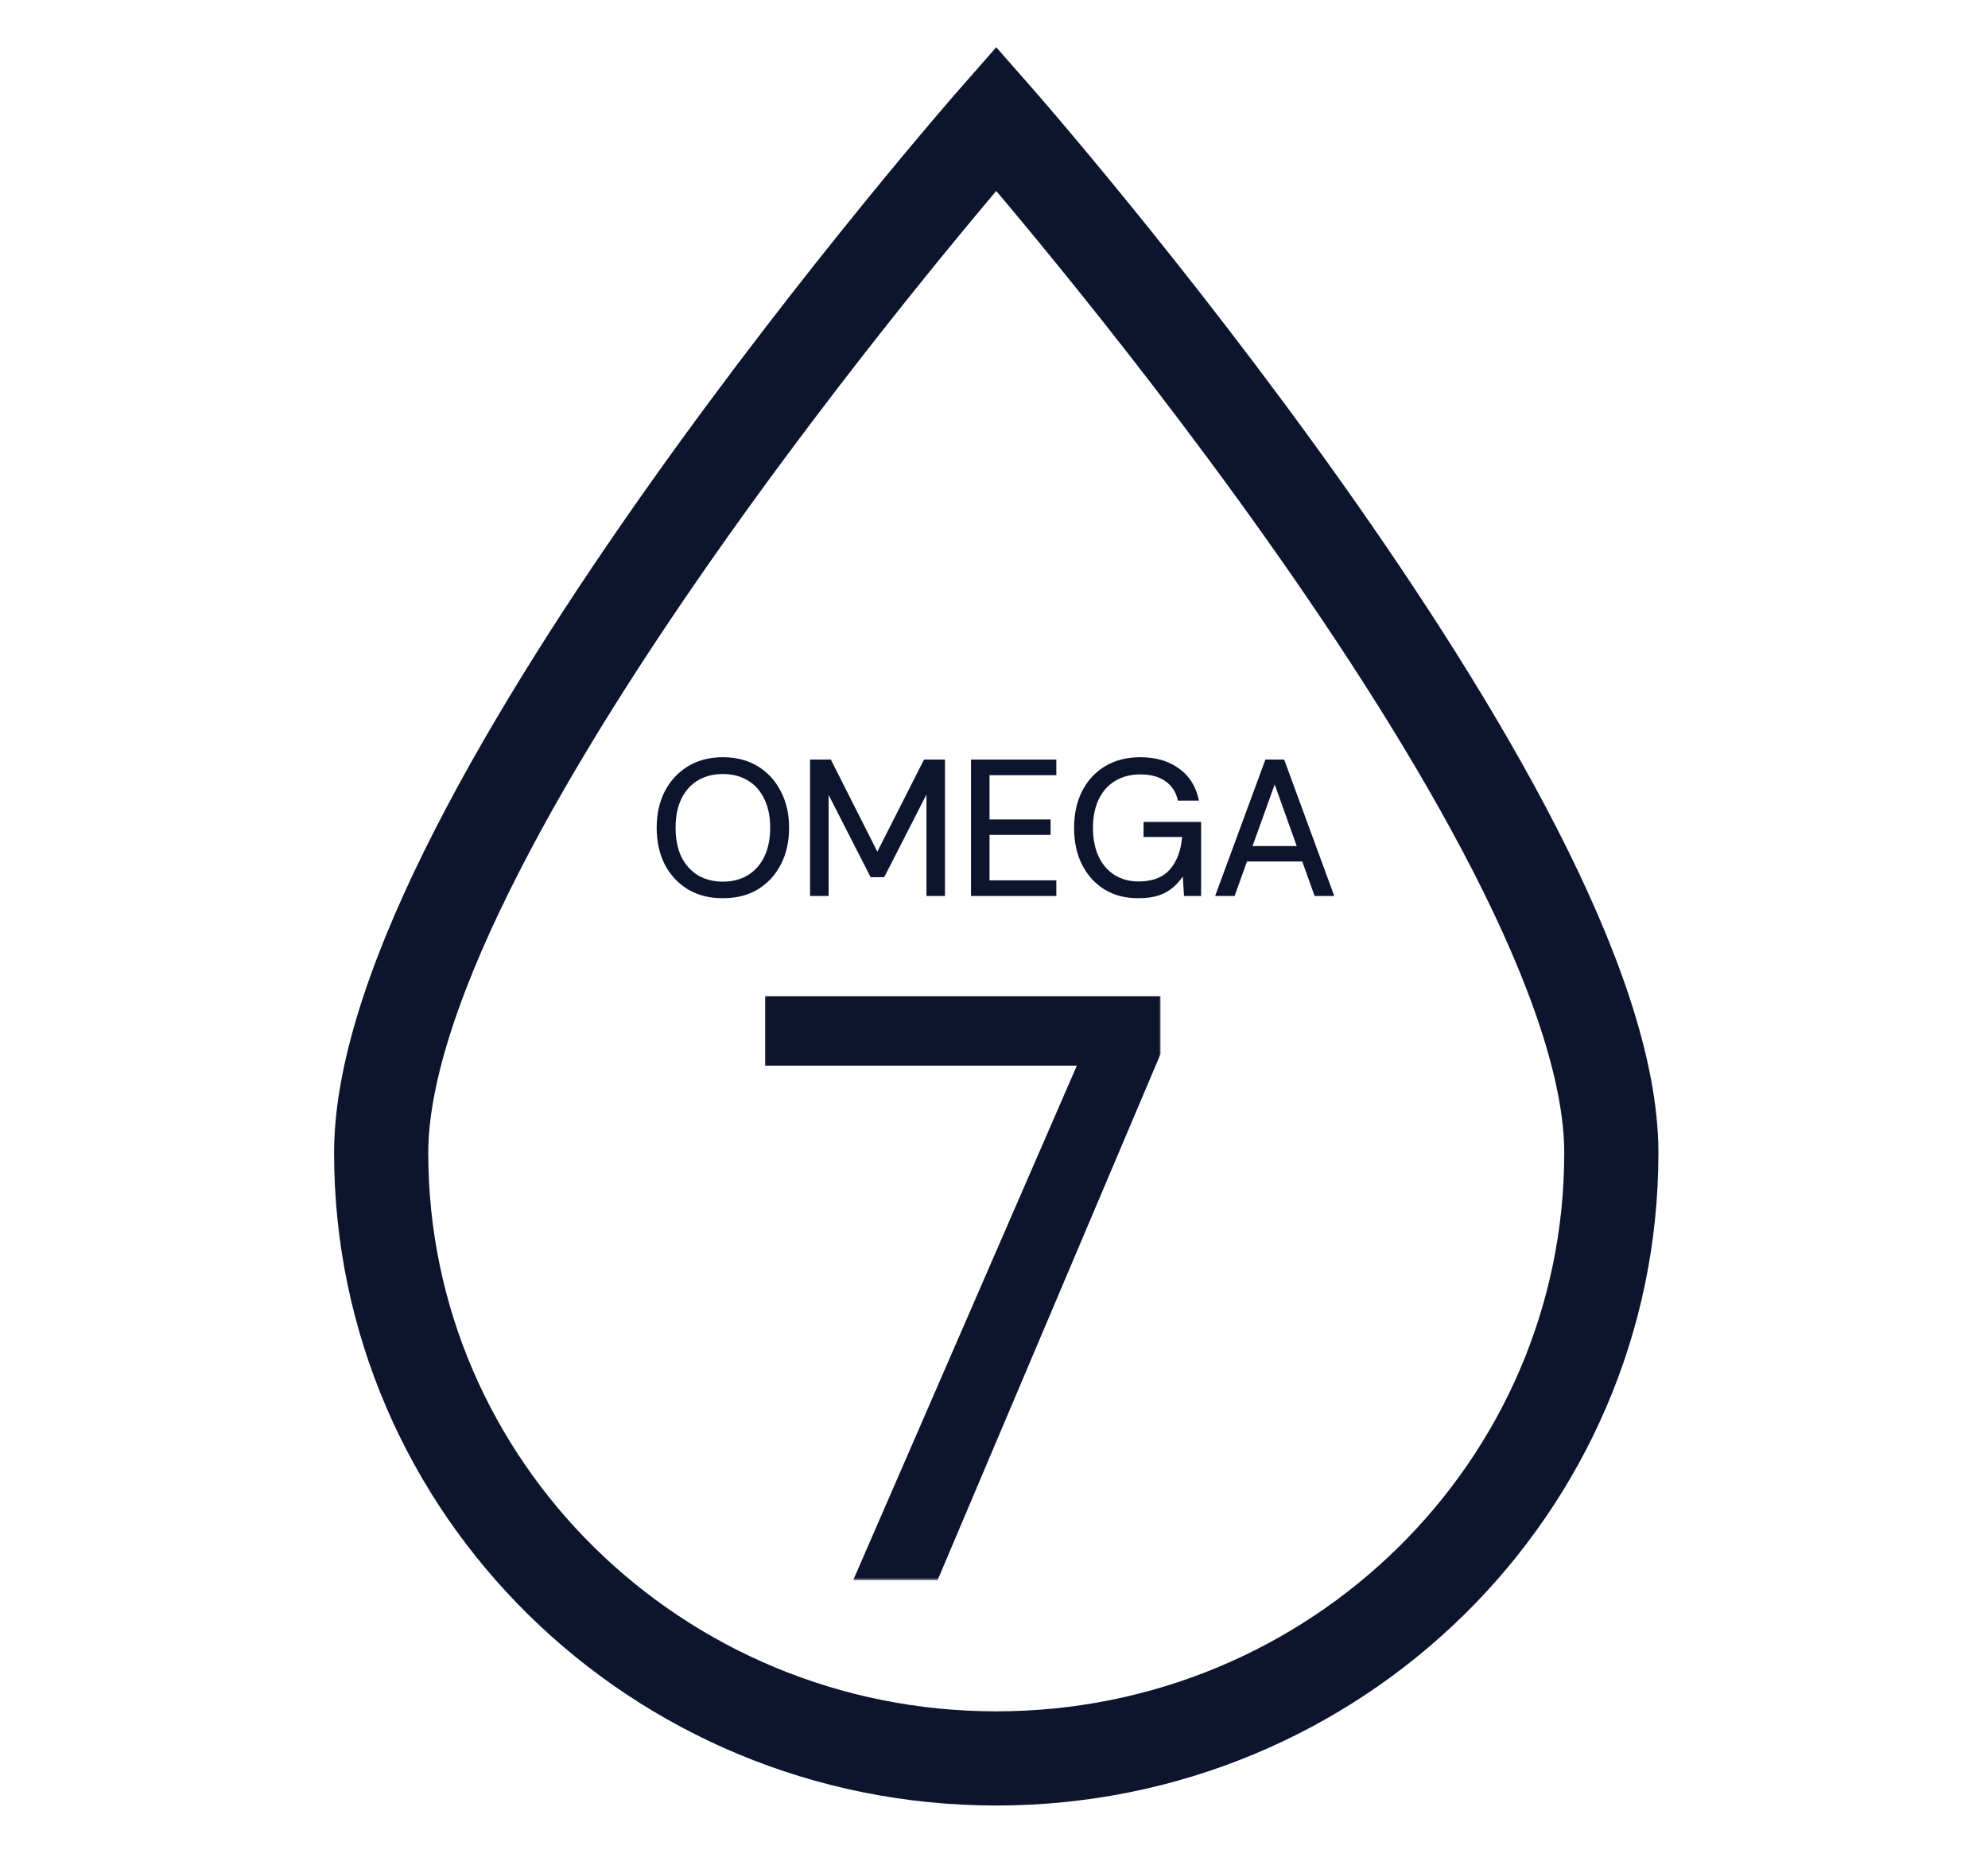 <svg width="380" height="358" viewBox="0 0 380 358" fill="none" xmlns="http://www.w3.org/2000/svg">
<path d="M308 220.349C308 284.252 255.358 336.063 190.43 336.063C125.502 336.063 72.86 284.252 72.86 220.349C72.86 156.446 190.43 22.662 190.43 22.662C190.43 22.662 308 156.446 308 220.349Z" stroke="#0C152D" stroke-width="18" stroke-miterlimit="10" stroke-linecap="round"/>
<mask id="path-2-outside-1_116_134" maskUnits="userSpaceOnUse" x="146" y="190" width="76" height="112" fill="black">
<rect fill="white" x="146" y="190" width="76" height="112"/>
<path d="M164.611 301L207.363 202.655H147.228V191.38H220.83V201.246L178.548 301H164.611Z"/>
</mask>
<path d="M164.611 301L207.363 202.655H147.228V191.38H220.83V201.246L178.548 301H164.611Z" fill="#0C152D"/>
<path d="M164.611 301L163.694 300.601L163.086 302H164.611V301ZM207.363 202.655L208.28 203.054L208.888 201.655H207.363V202.655ZM147.228 202.655H146.228V203.655H147.228V202.655ZM147.228 191.38V190.38H146.228V191.38H147.228ZM220.83 191.38H221.83V190.38H220.83V191.38ZM220.83 201.246L221.751 201.636L221.83 201.449V201.246H220.83ZM178.548 301V302H179.21L179.469 301.39L178.548 301ZM164.611 301L165.528 301.399L208.28 203.054L207.363 202.655L206.446 202.257L163.694 300.601L164.611 301ZM207.363 202.655V201.655H147.228V202.655V203.655H207.363V202.655ZM147.228 202.655H148.228V191.38H147.228H146.228V202.655H147.228ZM147.228 191.38V192.38H220.83V191.38V190.38H147.228V191.38ZM220.83 191.38H219.83V201.246H220.83H221.83V191.38H220.83ZM220.83 201.246L219.909 200.856L177.627 300.61L178.548 301L179.469 301.39L221.751 201.636L220.83 201.246ZM178.548 301V300H164.611V301V302H178.548V301Z" fill="#0C152D" mask="url(#path-2-outside-1_116_134)"/>
<mask id="path-4-outside-2_116_134" maskUnits="userSpaceOnUse" x="125" y="144" width="131" height="28" fill="black">
<rect fill="white" x="125" y="144" width="131" height="28"/>
<path d="M138.159 171.439C135.695 171.439 133.525 170.89 131.647 169.793C129.793 168.671 128.342 167.122 127.293 165.146C126.268 163.146 125.756 160.829 125.756 158.195C125.756 155.585 126.268 153.292 127.293 151.317C128.342 149.317 129.793 147.756 131.647 146.634C133.525 145.512 135.695 144.951 138.159 144.951C140.671 144.951 142.854 145.512 144.708 146.634C146.561 147.756 148.001 149.317 149.025 151.317C150.074 153.292 150.598 155.585 150.598 158.195C150.598 160.829 150.074 163.146 149.025 165.146C148.001 167.122 146.561 168.671 144.708 169.793C142.854 170.89 140.671 171.439 138.159 171.439ZM138.159 168.732C140.013 168.732 141.635 168.317 143.025 167.488C144.439 166.634 145.525 165.427 146.281 163.866C147.062 162.28 147.452 160.39 147.452 158.195C147.452 156 147.062 154.122 146.281 152.561C145.525 150.975 144.439 149.768 143.025 148.939C141.635 148.109 140.013 147.695 138.159 147.695C136.33 147.695 134.708 148.109 133.293 148.939C131.903 149.768 130.817 150.975 130.037 152.561C129.281 154.122 128.903 156 128.903 158.195C128.903 160.39 129.281 162.28 130.037 163.866C130.817 165.427 131.903 166.634 133.293 167.488C134.708 168.317 136.33 168.732 138.159 168.732ZM155.077 171V145.39H158.662L167.699 163.28L176.772 145.39H180.394V171H177.321V150.878L168.87 167.415H166.565L158.15 150.951V171H155.077ZM185.839 171V145.39H201.681V147.914H188.912V156.841H200.583V159.329H188.912V168.476H201.681V171H185.839ZM217.539 171.439C215.148 171.439 213.051 170.89 211.246 169.793C209.441 168.671 208.038 167.122 207.038 165.146C206.038 163.171 205.538 160.866 205.538 158.231C205.538 155.622 206.038 153.317 207.038 151.317C208.063 149.317 209.502 147.756 211.356 146.634C213.234 145.512 215.441 144.951 217.978 144.951C220.856 144.951 223.258 145.646 225.185 147.036C227.112 148.402 228.344 150.317 228.88 152.78H225.331C224.99 151.243 224.185 150.024 222.917 149.121C221.648 148.219 220.002 147.768 217.978 147.768C216.1 147.768 214.453 148.195 213.039 149.048C211.648 149.878 210.575 151.073 209.819 152.634C209.063 154.195 208.685 156.061 208.685 158.231C208.685 160.402 209.063 162.28 209.819 163.866C210.575 165.427 211.624 166.622 212.965 167.451C214.331 168.28 215.892 168.695 217.648 168.695C220.38 168.695 222.441 167.89 223.831 166.28C225.222 164.671 226.014 162.488 226.21 159.731H218.819V157.317H229.356V171H226.539L226.283 166.793C225.673 167.793 224.966 168.646 224.161 169.354C223.38 170.037 222.453 170.561 221.38 170.927C220.307 171.268 219.026 171.439 217.539 171.439ZM232.605 171L242.045 145.39H245.301L254.703 171H251.447L243.654 149.231L235.825 171H232.605ZM236.922 164.414L237.801 161.927H249.398L250.276 164.414H236.922Z"/>
</mask>
<path d="M138.159 171.439C135.695 171.439 133.525 170.89 131.647 169.793C129.793 168.671 128.342 167.122 127.293 165.146C126.268 163.146 125.756 160.829 125.756 158.195C125.756 155.585 126.268 153.292 127.293 151.317C128.342 149.317 129.793 147.756 131.647 146.634C133.525 145.512 135.695 144.951 138.159 144.951C140.671 144.951 142.854 145.512 144.708 146.634C146.561 147.756 148.001 149.317 149.025 151.317C150.074 153.292 150.598 155.585 150.598 158.195C150.598 160.829 150.074 163.146 149.025 165.146C148.001 167.122 146.561 168.671 144.708 169.793C142.854 170.89 140.671 171.439 138.159 171.439ZM138.159 168.732C140.013 168.732 141.635 168.317 143.025 167.488C144.439 166.634 145.525 165.427 146.281 163.866C147.062 162.28 147.452 160.39 147.452 158.195C147.452 156 147.062 154.122 146.281 152.561C145.525 150.975 144.439 149.768 143.025 148.939C141.635 148.109 140.013 147.695 138.159 147.695C136.33 147.695 134.708 148.109 133.293 148.939C131.903 149.768 130.817 150.975 130.037 152.561C129.281 154.122 128.903 156 128.903 158.195C128.903 160.39 129.281 162.28 130.037 163.866C130.817 165.427 131.903 166.634 133.293 167.488C134.708 168.317 136.33 168.732 138.159 168.732ZM155.077 171V145.39H158.662L167.699 163.28L176.772 145.39H180.394V171H177.321V150.878L168.87 167.415H166.565L158.15 150.951V171H155.077ZM185.839 171V145.39H201.681V147.914H188.912V156.841H200.583V159.329H188.912V168.476H201.681V171H185.839ZM217.539 171.439C215.148 171.439 213.051 170.89 211.246 169.793C209.441 168.671 208.038 167.122 207.038 165.146C206.038 163.171 205.538 160.866 205.538 158.231C205.538 155.622 206.038 153.317 207.038 151.317C208.063 149.317 209.502 147.756 211.356 146.634C213.234 145.512 215.441 144.951 217.978 144.951C220.856 144.951 223.258 145.646 225.185 147.036C227.112 148.402 228.344 150.317 228.88 152.78H225.331C224.99 151.243 224.185 150.024 222.917 149.121C221.648 148.219 220.002 147.768 217.978 147.768C216.1 147.768 214.453 148.195 213.039 149.048C211.648 149.878 210.575 151.073 209.819 152.634C209.063 154.195 208.685 156.061 208.685 158.231C208.685 160.402 209.063 162.28 209.819 163.866C210.575 165.427 211.624 166.622 212.965 167.451C214.331 168.28 215.892 168.695 217.648 168.695C220.38 168.695 222.441 167.89 223.831 166.28C225.222 164.671 226.014 162.488 226.21 159.731H218.819V157.317H229.356V171H226.539L226.283 166.793C225.673 167.793 224.966 168.646 224.161 169.354C223.38 170.037 222.453 170.561 221.38 170.927C220.307 171.268 219.026 171.439 217.539 171.439ZM232.605 171L242.045 145.39H245.301L254.703 171H251.447L243.654 149.231L235.825 171H232.605ZM236.922 164.414L237.801 161.927H249.398L250.276 164.414H236.922Z" fill="#0C152D"/>
<path d="M131.647 169.793L131.526 169.993L131.529 169.994L131.647 169.793ZM127.293 165.146L127.085 165.253L127.086 165.256L127.293 165.146ZM127.293 151.317L127.086 151.208L127.085 151.209L127.293 151.317ZM131.647 146.634L131.527 146.433L131.526 146.434L131.647 146.634ZM144.708 146.634L144.829 146.434L144.829 146.434L144.708 146.634ZM149.025 151.317L148.817 151.423L148.819 151.426L149.025 151.317ZM149.025 165.146L148.818 165.038L148.818 165.039L149.025 165.146ZM144.708 169.793L144.827 169.994L144.829 169.993L144.708 169.793ZM143.025 167.488L143.145 167.688L143.146 167.688L143.025 167.488ZM146.281 163.866L146.071 163.762L146.071 163.764L146.281 163.866ZM146.281 152.561L146.07 152.661L146.072 152.665L146.281 152.561ZM143.025 148.939L142.905 149.139L142.907 149.14L143.025 148.939ZM133.293 148.939L133.175 148.737L133.173 148.738L133.293 148.939ZM130.037 152.561L129.827 152.457L129.826 152.459L130.037 152.561ZM130.037 163.866L129.826 163.966L129.828 163.97L130.037 163.866ZM133.293 167.488L133.171 167.687L133.175 167.689L133.293 167.488ZM138.159 171.439V171.205C135.731 171.205 133.602 170.665 131.764 169.591L131.647 169.793L131.529 169.994C133.447 171.116 135.66 171.673 138.159 171.673V171.439ZM131.647 169.793L131.767 169.593C129.951 168.493 128.529 166.976 127.499 165.037L127.293 165.146L127.086 165.256C128.154 167.267 129.635 168.848 131.526 169.993L131.647 169.793ZM127.293 165.146L127.501 165.04C126.496 163.078 125.99 160.798 125.99 158.195H125.756H125.523C125.523 160.86 126.041 163.214 127.085 165.253L127.293 165.146ZM125.756 158.195H125.99C125.99 155.616 126.496 153.361 127.5 151.424L127.293 151.317L127.085 151.209C126.041 153.223 125.523 155.554 125.523 158.195H125.756ZM127.293 151.317L127.5 151.425C128.53 149.461 129.952 147.932 131.767 146.833L131.647 146.634L131.526 146.434C129.634 147.579 128.154 149.172 127.086 151.208L127.293 151.317ZM131.647 146.634L131.766 146.834C133.604 145.736 135.732 145.184 138.159 145.184V144.951V144.717C135.659 144.717 133.445 145.287 131.527 146.433L131.647 146.634ZM138.159 144.951V145.184C140.635 145.184 142.775 145.737 144.587 146.833L144.708 146.634L144.829 146.434C142.933 145.286 140.707 144.717 138.159 144.717V144.951ZM144.708 146.634L144.587 146.833C146.402 147.932 147.812 149.46 148.817 151.423L149.025 151.317L149.233 151.21C148.189 149.173 146.721 147.579 144.829 146.434L144.708 146.634ZM149.025 151.317L148.819 151.426C149.847 153.363 150.365 155.617 150.365 158.195H150.598H150.832C150.832 155.553 150.301 153.222 149.231 151.207L149.025 151.317ZM150.598 158.195H150.365C150.365 160.798 149.847 163.076 148.818 165.038L149.025 165.146L149.232 165.255C150.301 163.216 150.832 160.861 150.832 158.195H150.598ZM149.025 165.146L148.818 165.039C147.812 166.977 146.403 168.494 144.587 169.593L144.708 169.793L144.829 169.993C146.72 168.848 148.189 167.266 149.232 165.254L149.025 165.146ZM144.708 169.793L144.589 169.592C142.777 170.665 140.636 171.205 138.159 171.205V171.439V171.673C140.706 171.673 142.931 171.116 144.827 169.994L144.708 169.793ZM138.159 168.732V168.965C140.048 168.965 141.713 168.542 143.145 167.688L143.025 167.488L142.905 167.287C141.556 168.092 139.977 168.498 138.159 168.498V168.732ZM143.025 167.488L143.146 167.688C144.601 166.81 145.716 165.567 146.491 163.968L146.281 163.866L146.071 163.764C145.333 165.286 144.278 166.459 142.904 167.288L143.025 167.488ZM146.281 163.866L146.491 163.969C147.29 162.345 147.685 160.417 147.685 158.195H147.452H147.218C147.218 160.363 146.833 162.216 146.071 163.763L146.281 163.866ZM147.452 158.195H147.685C147.685 155.973 147.29 154.057 146.49 152.456L146.281 152.561L146.072 152.665C146.833 154.186 147.218 156.027 147.218 158.195H147.452ZM146.281 152.561L146.492 152.46C145.717 150.836 144.601 149.592 143.143 148.737L143.025 148.939L142.907 149.14C144.278 149.944 145.333 151.115 146.07 152.661L146.281 152.561ZM143.025 148.939L143.145 148.738C141.713 147.884 140.048 147.461 138.159 147.461V147.695V147.928C139.977 147.928 141.556 148.334 142.905 149.139L143.025 148.939ZM138.159 147.695V147.461C136.293 147.461 134.629 147.884 133.175 148.737L133.293 148.939L133.411 149.14C134.786 148.334 136.366 147.928 138.159 147.928V147.695ZM133.293 148.939L133.173 148.738C131.741 149.592 130.626 150.835 129.827 152.457L130.037 152.561L130.246 152.664C131.009 151.115 132.065 149.943 133.413 149.139L133.293 148.939ZM130.037 152.561L129.826 152.459C129.051 154.059 128.669 155.973 128.669 158.195H128.903H129.136C129.136 156.026 129.51 154.184 130.247 152.662L130.037 152.561ZM128.903 158.195H128.669C128.669 160.416 129.051 162.343 129.826 163.966L130.037 163.866L130.248 163.765C129.51 162.218 129.136 160.364 129.136 158.195H128.903ZM130.037 163.866L129.828 163.97C130.626 165.567 131.741 166.809 133.171 167.687L133.293 167.488L133.415 167.289C132.065 166.459 131.008 165.286 130.246 163.761L130.037 163.866ZM133.293 167.488L133.175 167.689C134.629 168.542 136.293 168.965 138.159 168.965V168.732V168.498C136.366 168.498 134.786 168.092 133.411 167.286L133.293 167.488ZM155.077 171H154.843V171.234H155.077V171ZM155.077 145.39V145.156H154.843V145.39H155.077ZM158.662 145.39L158.871 145.284L158.806 145.156H158.662V145.39ZM167.699 163.28L167.491 163.386L167.699 163.798L167.907 163.386L167.699 163.28ZM176.772 145.39V145.156H176.629L176.564 145.284L176.772 145.39ZM180.394 145.39H180.628V145.156H180.394V145.39ZM180.394 171V171.234H180.628V171H180.394ZM177.321 171H177.088V171.234H177.321V171ZM177.321 150.878H177.555L177.113 150.771L177.321 150.878ZM168.87 167.415V167.648H169.013L169.078 167.521L168.87 167.415ZM166.565 167.415L166.357 167.521L166.422 167.648H166.565V167.415ZM158.15 150.951L158.358 150.844L157.916 150.951H158.15ZM158.15 171V171.234H158.384V171H158.15ZM155.077 171H155.31V145.39H155.077H154.843V171H155.077ZM155.077 145.39V145.623H158.662V145.39V145.156H155.077V145.39ZM158.662 145.39L158.454 145.495L167.491 163.386L167.699 163.28L167.908 163.175L158.871 145.284L158.662 145.39ZM167.699 163.28L167.907 163.386L176.981 145.495L176.772 145.39L176.564 145.284L167.491 163.175L167.699 163.28ZM176.772 145.39V145.623H180.394V145.39V145.156H176.772V145.39ZM180.394 145.39H180.161V171H180.394H180.628V145.39H180.394ZM180.394 171V170.766H177.321V171V171.234H180.394V171ZM177.321 171H177.555V150.878H177.321H177.088V171H177.321ZM177.321 150.878L177.113 150.771L168.662 167.308L168.87 167.415L169.078 167.521L177.529 150.984L177.321 150.878ZM168.87 167.415V167.181H166.565V167.415V167.648H168.87V167.415ZM166.565 167.415L166.773 167.308L158.358 150.844L158.15 150.951L157.942 151.057L166.357 167.521L166.565 167.415ZM158.15 150.951H157.916V171H158.15H158.384V150.951H158.15ZM158.15 171V170.766H155.077V171V171.234H158.15V171ZM185.839 171H185.606V171.234H185.839V171ZM185.839 145.39V145.156H185.606V145.39H185.839ZM201.681 145.39H201.915V145.156H201.681V145.39ZM201.681 147.914V148.148H201.915V147.914H201.681ZM188.912 147.914V147.68H188.679V147.914H188.912ZM188.912 156.841H188.679V157.075H188.912V156.841ZM200.583 156.841H200.817V156.608H200.583V156.841ZM200.583 159.329V159.563H200.817V159.329H200.583ZM188.912 159.329V159.095H188.679V159.329H188.912ZM188.912 168.476H188.679V168.709H188.912V168.476ZM201.681 168.476H201.915V168.242H201.681V168.476ZM201.681 171V171.234H201.915V171H201.681ZM185.839 171H186.073V145.39H185.839H185.606V171H185.839ZM185.839 145.39V145.623H201.681V145.39V145.156H185.839V145.39ZM201.681 145.39H201.447V147.914H201.681H201.915V145.39H201.681ZM201.681 147.914V147.68H188.912V147.914V148.148H201.681V147.914ZM188.912 147.914H188.679V156.841H188.912H189.146V147.914H188.912ZM188.912 156.841V157.075H200.583V156.841V156.608H188.912V156.841ZM200.583 156.841H200.35V159.329H200.583H200.817V156.841H200.583ZM200.583 159.329V159.095H188.912V159.329V159.563H200.583V159.329ZM188.912 159.329H188.679V168.476H188.912H189.146V159.329H188.912ZM188.912 168.476V168.709H201.681V168.476V168.242H188.912V168.476ZM201.681 168.476H201.447V171H201.681H201.915V168.476H201.681ZM201.681 171V170.766H185.839V171V171.234H201.681V171ZM211.246 169.793L211.122 169.991L211.124 169.992L211.246 169.793ZM207.038 165.146L206.83 165.252L206.83 165.252L207.038 165.146ZM207.038 151.317L206.83 151.21L206.829 151.212L207.038 151.317ZM211.356 146.634L211.236 146.433L211.235 146.434L211.356 146.634ZM225.185 147.036L225.048 147.226L225.05 147.227L225.185 147.036ZM228.88 152.78V153.014H229.17L229.109 152.73L228.88 152.78ZM225.331 152.78L225.103 152.831L225.144 153.014H225.331V152.78ZM222.917 149.121L222.781 149.312L222.781 149.312L222.917 149.121ZM213.039 149.048L213.158 149.249L213.159 149.248L213.039 149.048ZM209.819 163.866L209.608 163.966L209.609 163.968L209.819 163.866ZM212.965 167.451L212.842 167.65L212.844 167.651L212.965 167.451ZM223.831 166.28L224.008 166.433L224.008 166.433L223.831 166.28ZM226.21 159.731L226.443 159.748L226.46 159.498H226.21V159.731ZM218.819 159.731H218.586V159.965H218.819V159.731ZM218.819 157.317V157.083H218.586V157.317H218.819ZM229.356 157.317H229.59V157.083H229.356V157.317ZM229.356 171V171.234H229.59V171H229.356ZM226.539 171L226.306 171.014L226.319 171.234H226.539V171ZM226.283 166.793L226.516 166.778L226.471 166.036L226.083 166.671L226.283 166.793ZM224.161 169.354L224.315 169.529L224.315 169.529L224.161 169.354ZM221.38 170.927L221.451 171.15L221.456 171.148L221.38 170.927ZM217.539 171.439V171.205C215.185 171.205 213.131 170.666 211.367 169.593L211.246 169.793L211.124 169.992C212.971 171.115 215.111 171.673 217.539 171.673V171.439ZM211.246 169.793L211.369 169.594C209.602 168.496 208.228 166.98 207.247 165.041L207.038 165.146L206.83 165.252C207.848 167.264 209.28 168.846 211.122 169.991L211.246 169.793ZM207.038 165.146L207.247 165.041C206.266 163.103 205.772 160.836 205.772 158.231H205.538H205.305C205.305 160.895 205.81 163.238 206.83 165.252L207.038 165.146ZM205.538 158.231H205.772C205.772 155.652 206.266 153.384 207.247 151.421L207.038 151.317L206.829 151.212C205.811 153.25 205.305 155.591 205.305 158.231H205.538ZM207.038 151.317L207.246 151.423C208.252 149.46 209.661 147.932 211.477 146.833L211.356 146.634L211.235 146.434C209.342 147.579 207.874 149.173 206.83 151.21L207.038 151.317ZM211.356 146.634L211.475 146.834C213.312 145.737 215.476 145.184 217.978 145.184V144.951V144.717C215.406 144.717 213.155 145.286 211.236 146.433L211.356 146.634ZM217.978 144.951V145.184C220.817 145.184 223.169 145.87 225.048 147.226L225.185 147.036L225.322 146.847C223.347 145.422 220.894 144.717 217.978 144.717V144.951ZM225.185 147.036L225.05 147.227C226.926 148.556 228.127 150.419 228.652 152.83L228.88 152.78L229.109 152.73C228.561 150.214 227.298 148.247 225.32 146.845L225.185 147.036ZM228.88 152.78V152.546H225.331V152.78V153.014H228.88V152.78ZM225.331 152.78L225.56 152.729C225.206 151.137 224.368 149.867 223.052 148.931L222.917 149.121L222.781 149.312C224.002 150.18 224.774 151.35 225.103 152.831L225.331 152.78ZM222.917 149.121L223.052 148.931C221.734 147.993 220.036 147.534 217.978 147.534V147.768V148.001C219.968 148.001 221.563 148.445 222.781 149.312L222.917 149.121ZM217.978 147.768V147.534C216.063 147.534 214.374 147.97 212.918 148.848L213.039 149.048L213.159 149.248C214.533 148.419 216.136 148.001 217.978 148.001V147.768ZM213.039 149.048L212.919 148.848C211.487 149.702 210.383 150.933 209.609 152.532L209.819 152.634L210.029 152.736C210.767 151.213 211.81 150.053 213.158 149.249L213.039 149.048ZM209.819 152.634L209.609 152.532C208.834 154.132 208.451 156.034 208.451 158.231H208.685H208.918C208.918 156.087 209.292 154.258 210.029 152.736L209.819 152.634ZM208.685 158.231H208.451C208.451 160.429 208.834 162.343 209.608 163.966L209.819 163.866L210.03 163.765C209.292 162.218 208.918 160.375 208.918 158.231H208.685ZM209.819 163.866L209.609 163.968C210.382 165.564 211.46 166.795 212.842 167.65L212.965 167.451L213.088 167.252C211.788 166.449 210.768 165.289 210.029 163.764L209.819 163.866ZM212.965 167.451L212.844 167.651C214.25 168.504 215.854 168.929 217.648 168.929V168.695V168.461C215.931 168.461 214.412 168.056 213.087 167.251L212.965 167.451ZM217.648 168.695V168.929C220.427 168.929 222.562 168.108 224.008 166.433L223.831 166.28L223.655 166.128C222.321 167.672 220.333 168.461 217.648 168.461V168.695ZM223.831 166.28L224.008 166.433C225.44 164.775 226.245 162.539 226.443 159.748L226.21 159.731L225.976 159.715C225.784 162.436 225.003 164.566 223.655 166.128L223.831 166.28ZM226.21 159.731V159.498H218.819V159.731V159.965H226.21V159.731ZM218.819 159.731H219.053V157.317H218.819H218.586V159.731H218.819ZM218.819 157.317V157.55H229.356V157.317V157.083H218.819V157.317ZM229.356 157.317H229.122V171H229.356H229.59V157.317H229.356ZM229.356 171V170.766H226.539V171V171.234H229.356V171ZM226.539 171L226.772 170.986L226.516 166.778L226.283 166.793L226.05 166.807L226.306 171.014L226.539 171ZM226.283 166.793L226.083 166.671C225.485 167.653 224.792 168.488 224.006 169.178L224.161 169.354L224.315 169.529C225.139 168.805 225.861 167.933 226.482 166.914L226.283 166.793ZM224.161 169.354L224.007 169.178C223.251 169.839 222.352 170.349 221.305 170.706L221.38 170.927L221.456 171.148C222.555 170.773 223.509 170.234 224.315 169.529L224.161 169.354ZM221.38 170.927L221.309 170.704C220.265 171.036 219.01 171.205 217.539 171.205V171.439V171.673C219.043 171.673 220.349 171.5 221.451 171.149L221.38 170.927ZM232.605 171L232.386 170.919L232.27 171.234H232.605V171ZM242.045 145.39V145.156H241.882L241.825 145.309L242.045 145.39ZM245.301 145.39L245.52 145.309L245.464 145.156H245.301V145.39ZM254.703 171V171.234H255.038L254.923 170.919L254.703 171ZM251.447 171L251.227 171.079L251.283 171.234H251.447V171ZM243.654 149.231L243.874 149.152L243.655 148.539L243.434 149.152L243.654 149.231ZM235.825 171V171.234H235.989L236.045 171.079L235.825 171ZM236.922 164.414L236.702 164.337L236.592 164.648H236.922V164.414ZM237.801 161.927V161.693H237.635L237.58 161.849L237.801 161.927ZM249.398 161.927L249.619 161.849L249.564 161.693H249.398V161.927ZM250.276 164.414V164.648H250.607L250.497 164.337L250.276 164.414ZM232.605 171L232.824 171.081L242.264 145.47L242.045 145.39L241.825 145.309L232.386 170.919L232.605 171ZM242.045 145.39V145.623H245.301V145.39V145.156H242.045V145.39ZM245.301 145.39L245.081 145.47L254.484 171.081L254.703 171L254.923 170.919L245.52 145.309L245.301 145.39ZM254.703 171V170.766H251.447V171V171.234H254.703V171ZM251.447 171L251.667 170.921L243.874 149.152L243.654 149.231L243.434 149.31L251.227 171.079L251.447 171ZM243.654 149.231L243.434 149.152L235.605 170.921L235.825 171L236.045 171.079L243.874 149.31L243.654 149.231ZM235.825 171V170.766H232.605V171V171.234H235.825V171ZM236.922 164.414L237.143 164.492L238.021 162.004L237.801 161.927L237.58 161.849L236.702 164.337L236.922 164.414ZM237.801 161.927V162.16H249.398V161.927V161.693H237.801V161.927ZM249.398 161.927L249.178 162.004L250.056 164.492L250.276 164.414L250.497 164.337L249.619 161.849L249.398 161.927ZM250.276 164.414V164.181H236.922V164.414V164.648H250.276V164.414Z" fill="#0C152D" mask="url(#path-4-outside-2_116_134)"/>
</svg>
